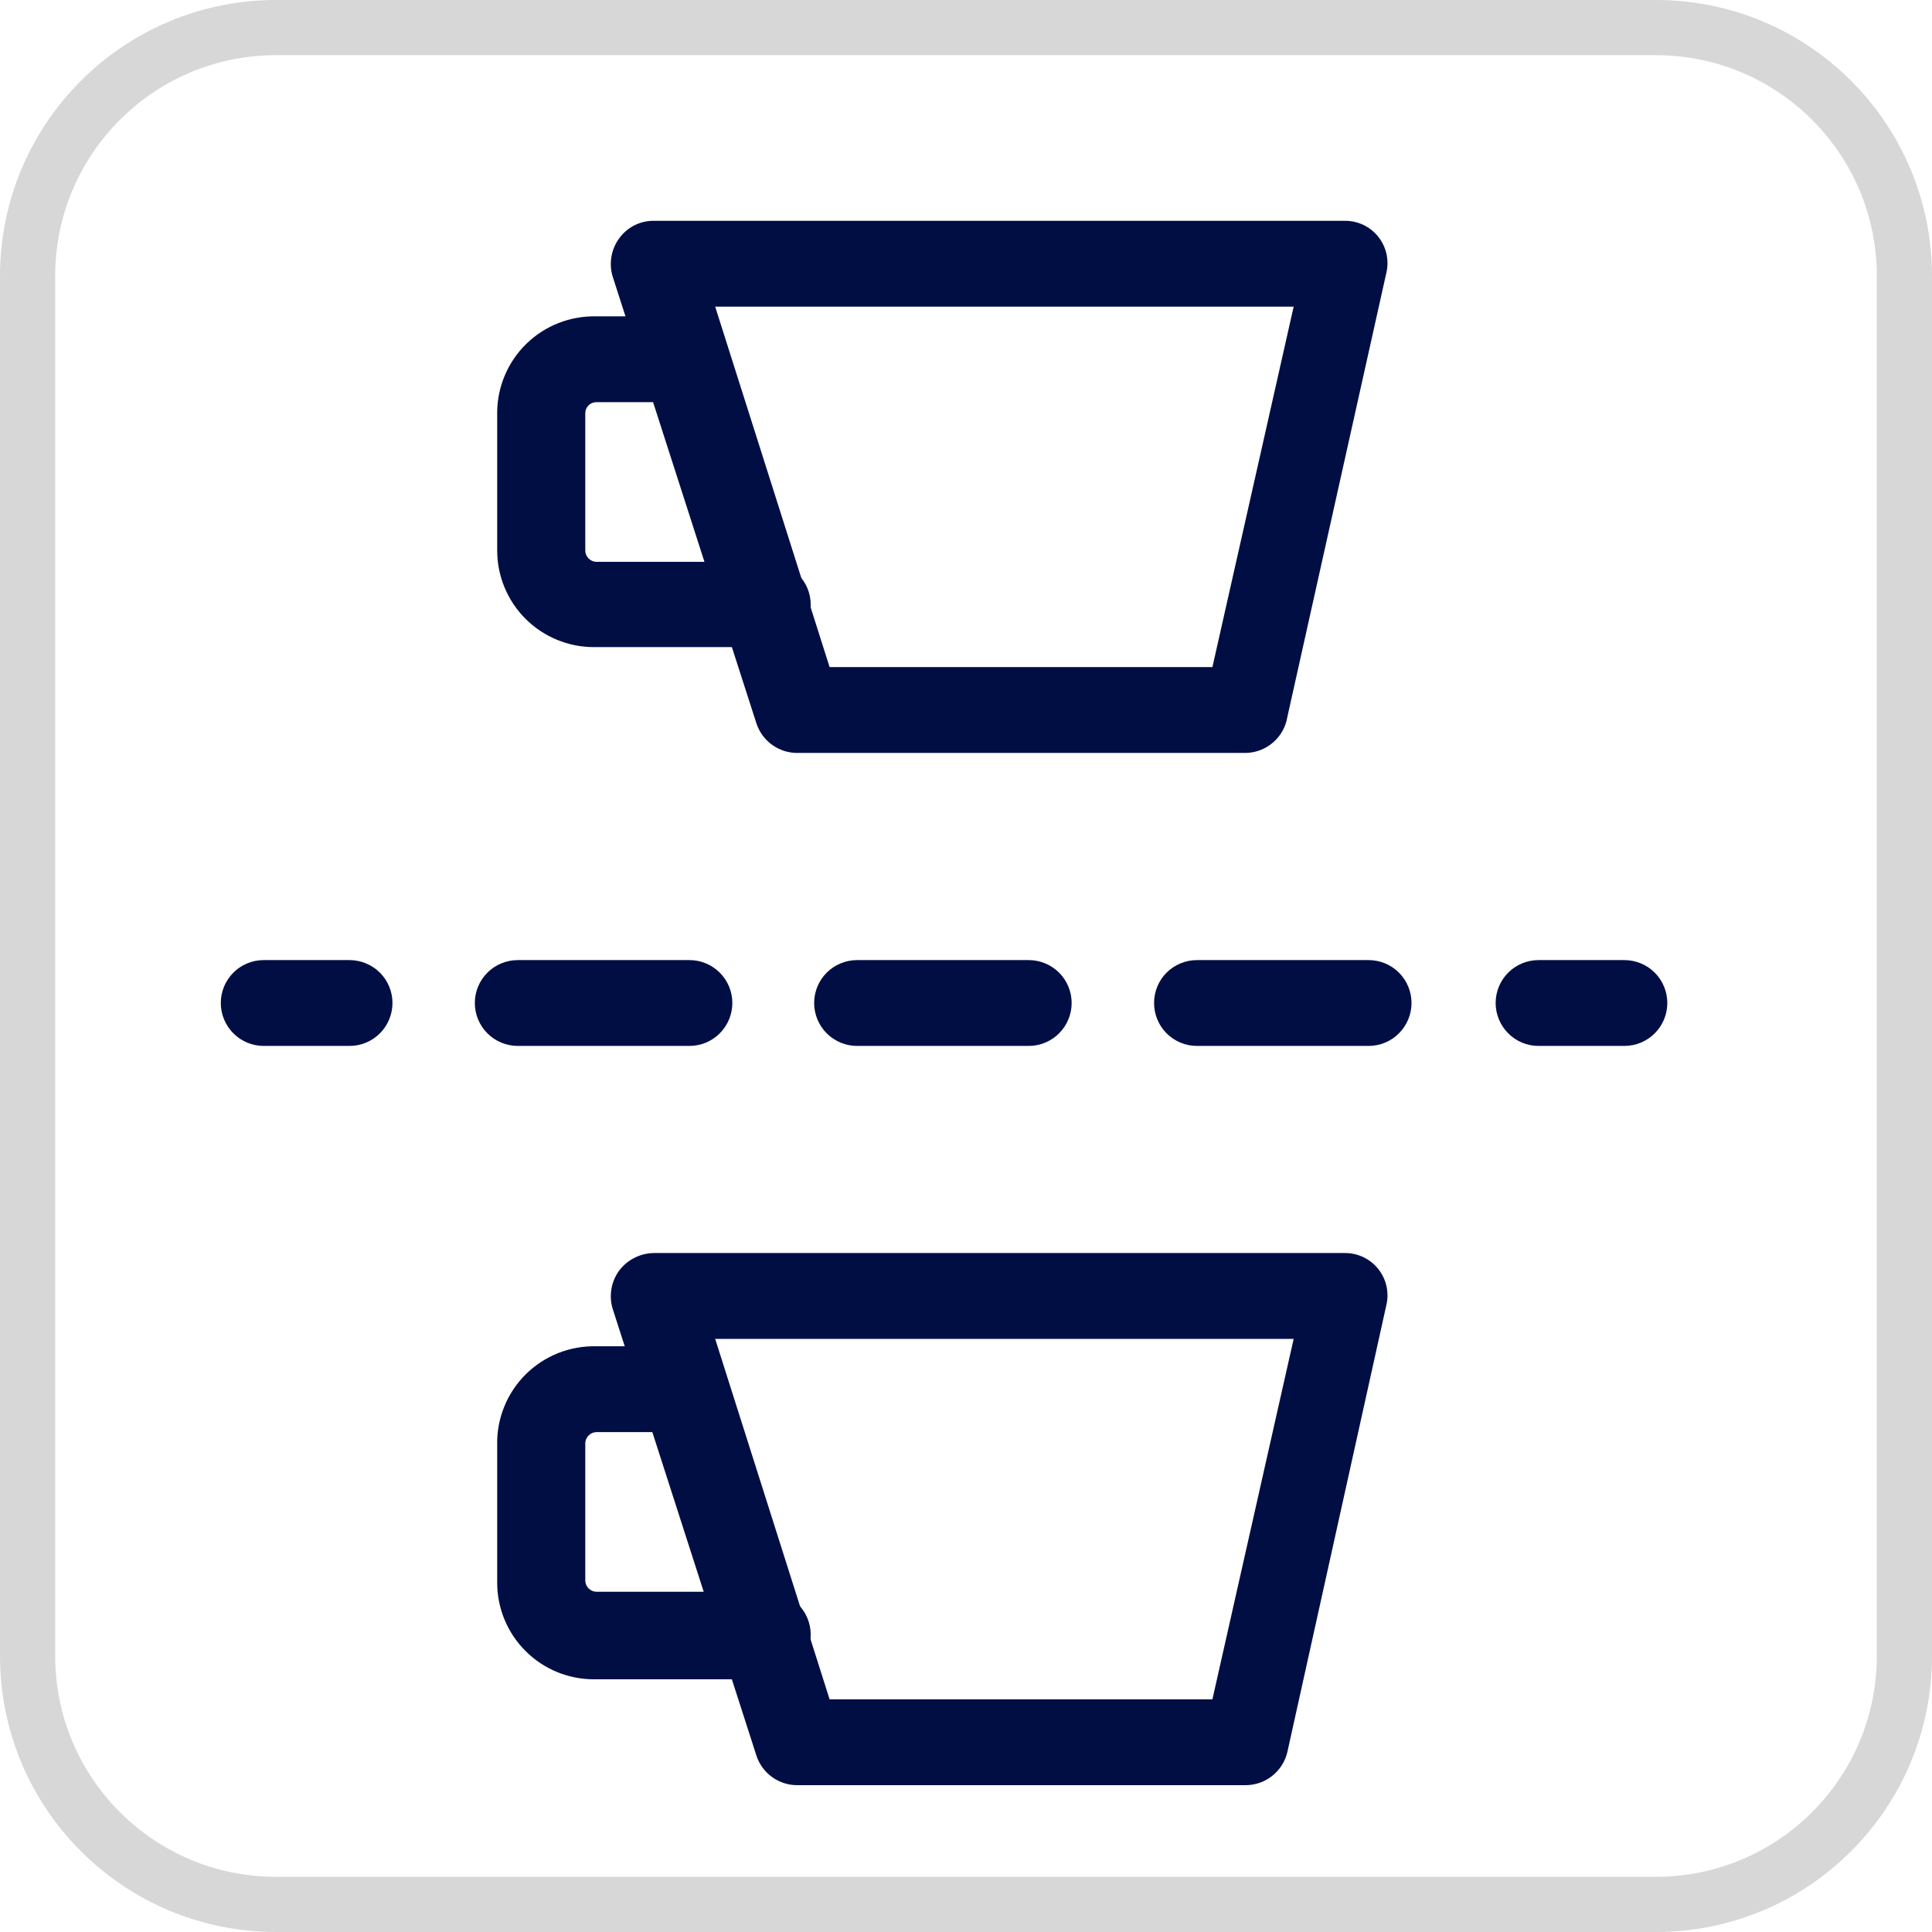 <svg width="35" height="35" viewBox="0 0 35 35" fill="none" xmlns="http://www.w3.org/2000/svg">
<g clip-path="url(#clip0_8541_148)">
<path d="M30 0.5H5C2.515 0.5 0.5 2.515 0.5 5V30C0.5 32.485 2.515 34.5 5 34.5H30C32.485 34.5 34.5 32.485 34.5 30V5C34.5 2.515 32.485 0.5 30 0.5Z" stroke="#D7D7D7"/>
<path d="M22.565 13.64H14.449C14.283 13.642 14.121 13.59 13.987 13.493C13.853 13.396 13.753 13.259 13.702 13.101L11.101 5.016C11.064 4.899 11.056 4.776 11.076 4.655C11.095 4.535 11.143 4.42 11.215 4.321C11.286 4.221 11.381 4.139 11.491 4.083C11.601 4.027 11.723 3.999 11.847 4H24.358C24.475 3.999 24.59 4.024 24.696 4.073C24.801 4.123 24.894 4.196 24.967 4.287C25.04 4.378 25.091 4.484 25.117 4.598C25.142 4.712 25.142 4.83 25.115 4.943L23.322 12.987C23.293 13.168 23.201 13.332 23.062 13.451C22.924 13.571 22.748 13.638 22.565 13.64ZM15.029 12.085H21.964L23.436 5.555H12.956L15.029 12.085Z" fill="#010E44"/>
<path d="M13.868 11.723H10.758C10.294 11.723 9.848 11.538 9.52 11.21C9.191 10.881 9.007 10.435 9.007 9.971V7.473C9.008 7.24 9.056 7.01 9.147 6.796C9.238 6.582 9.371 6.388 9.538 6.226C9.705 6.064 9.903 5.936 10.119 5.852C10.336 5.767 10.567 5.726 10.8 5.731H12.251C12.457 5.731 12.655 5.813 12.801 5.959C12.947 6.105 13.029 6.302 13.029 6.509C13.029 6.715 12.947 6.913 12.801 7.058C12.655 7.204 12.457 7.286 12.251 7.286H10.8C10.748 7.286 10.698 7.307 10.661 7.344C10.624 7.381 10.603 7.431 10.603 7.483V9.981C10.605 10.033 10.627 10.081 10.664 10.118C10.7 10.154 10.748 10.176 10.8 10.178H13.91C14.116 10.178 14.314 10.26 14.459 10.406C14.605 10.552 14.687 10.749 14.687 10.956C14.687 11.162 14.605 11.36 14.459 11.505C14.314 11.651 14.116 11.733 13.91 11.733L13.868 11.723Z" fill="#010E44"/>
<path d="M22.565 32.34H14.449C14.283 32.342 14.121 32.29 13.987 32.193C13.853 32.096 13.753 31.959 13.702 31.801L11.101 23.716C11.064 23.599 11.056 23.476 11.076 23.355C11.095 23.235 11.143 23.12 11.215 23.021C11.288 22.923 11.383 22.842 11.493 22.787C11.603 22.731 11.724 22.701 11.847 22.7H24.358C24.475 22.698 24.59 22.724 24.696 22.773C24.801 22.823 24.894 22.896 24.967 22.987C25.04 23.078 25.091 23.184 25.117 23.298C25.142 23.412 25.142 23.53 25.115 23.643L23.322 31.739C23.282 31.91 23.186 32.062 23.048 32.171C22.911 32.281 22.741 32.34 22.565 32.34ZM15.029 30.785H21.964L23.436 24.255H12.956L15.029 30.785Z" fill="#010E44"/>
<path d="M13.868 30.422H10.758C10.294 30.422 9.848 30.238 9.52 29.909C9.191 29.581 9.007 29.135 9.007 28.671V26.172C9.002 25.936 9.046 25.701 9.135 25.483C9.223 25.264 9.356 25.065 9.523 24.898C9.691 24.732 9.89 24.601 10.11 24.513C10.329 24.426 10.564 24.384 10.8 24.389H12.251C12.457 24.389 12.655 24.471 12.801 24.617C12.947 24.763 13.028 24.961 13.028 25.167C13.028 25.373 12.947 25.571 12.801 25.717C12.655 25.862 12.457 25.944 12.251 25.944H10.8C10.748 25.947 10.7 25.968 10.663 26.005C10.627 26.041 10.605 26.09 10.603 26.141V28.639C10.605 28.691 10.627 28.739 10.663 28.776C10.7 28.812 10.748 28.834 10.8 28.836H13.91C14.116 28.836 14.314 28.918 14.459 29.064C14.605 29.21 14.687 29.408 14.687 29.614C14.687 29.82 14.605 30.018 14.459 30.163C14.314 30.309 14.116 30.391 13.91 30.391L13.868 30.422Z" fill="#010E44"/>
<path d="M6.332 18.948H4.777C4.571 18.948 4.373 18.866 4.228 18.72C4.082 18.574 4 18.376 4 18.17C4 17.964 4.082 17.766 4.228 17.62C4.373 17.475 4.571 17.393 4.777 17.393H6.332C6.538 17.393 6.736 17.475 6.882 17.62C7.028 17.766 7.11 17.964 7.11 18.17C7.11 18.376 7.028 18.574 6.882 18.72C6.736 18.866 6.538 18.948 6.332 18.948Z" fill="#010E44"/>
<path d="M24.794 18.948H21.684C21.478 18.948 21.28 18.866 21.134 18.72C20.988 18.574 20.907 18.376 20.907 18.17C20.907 17.964 20.988 17.766 21.134 17.62C21.28 17.475 21.478 17.393 21.684 17.393H24.794C25 17.393 25.198 17.475 25.343 17.62C25.489 17.766 25.571 17.964 25.571 18.17C25.571 18.376 25.489 18.574 25.343 18.72C25.198 18.866 25 18.948 24.794 18.948ZM18.637 18.948H15.527C15.321 18.948 15.123 18.866 14.977 18.72C14.831 18.574 14.749 18.376 14.749 18.17C14.749 17.964 14.831 17.766 14.977 17.62C15.123 17.475 15.321 17.393 15.527 17.393H18.637C18.843 17.393 19.04 17.475 19.186 17.62C19.332 17.766 19.414 17.964 19.414 18.17C19.414 18.376 19.332 18.574 19.186 18.72C19.04 18.866 18.843 18.948 18.637 18.948ZM12.49 18.948H9.38C9.174 18.948 8.976 18.866 8.83 18.72C8.684 18.574 8.602 18.376 8.602 18.17C8.602 17.964 8.684 17.766 8.83 17.62C8.976 17.475 9.174 17.393 9.38 17.393H12.49C12.696 17.393 12.893 17.475 13.039 17.62C13.185 17.766 13.267 17.964 13.267 18.17C13.267 18.376 13.185 18.574 13.039 18.72C12.893 18.866 12.696 18.948 12.49 18.948Z" fill="#010E44"/>
<path d="M29.427 18.948H27.872C27.666 18.948 27.468 18.866 27.323 18.72C27.177 18.574 27.095 18.376 27.095 18.17C27.095 17.964 27.177 17.766 27.323 17.62C27.468 17.475 27.666 17.393 27.872 17.393H29.427C29.633 17.393 29.831 17.475 29.977 17.62C30.123 17.766 30.205 17.964 30.205 18.17C30.205 18.376 30.123 18.574 29.977 18.72C29.831 18.866 29.633 18.948 29.427 18.948Z" fill="#010E44"/>
</g>
<defs>
<clipPath id="clip0_8541_148">
<rect width="35" height="35" fill="white"/>
</clipPath>
</defs>
</svg>
